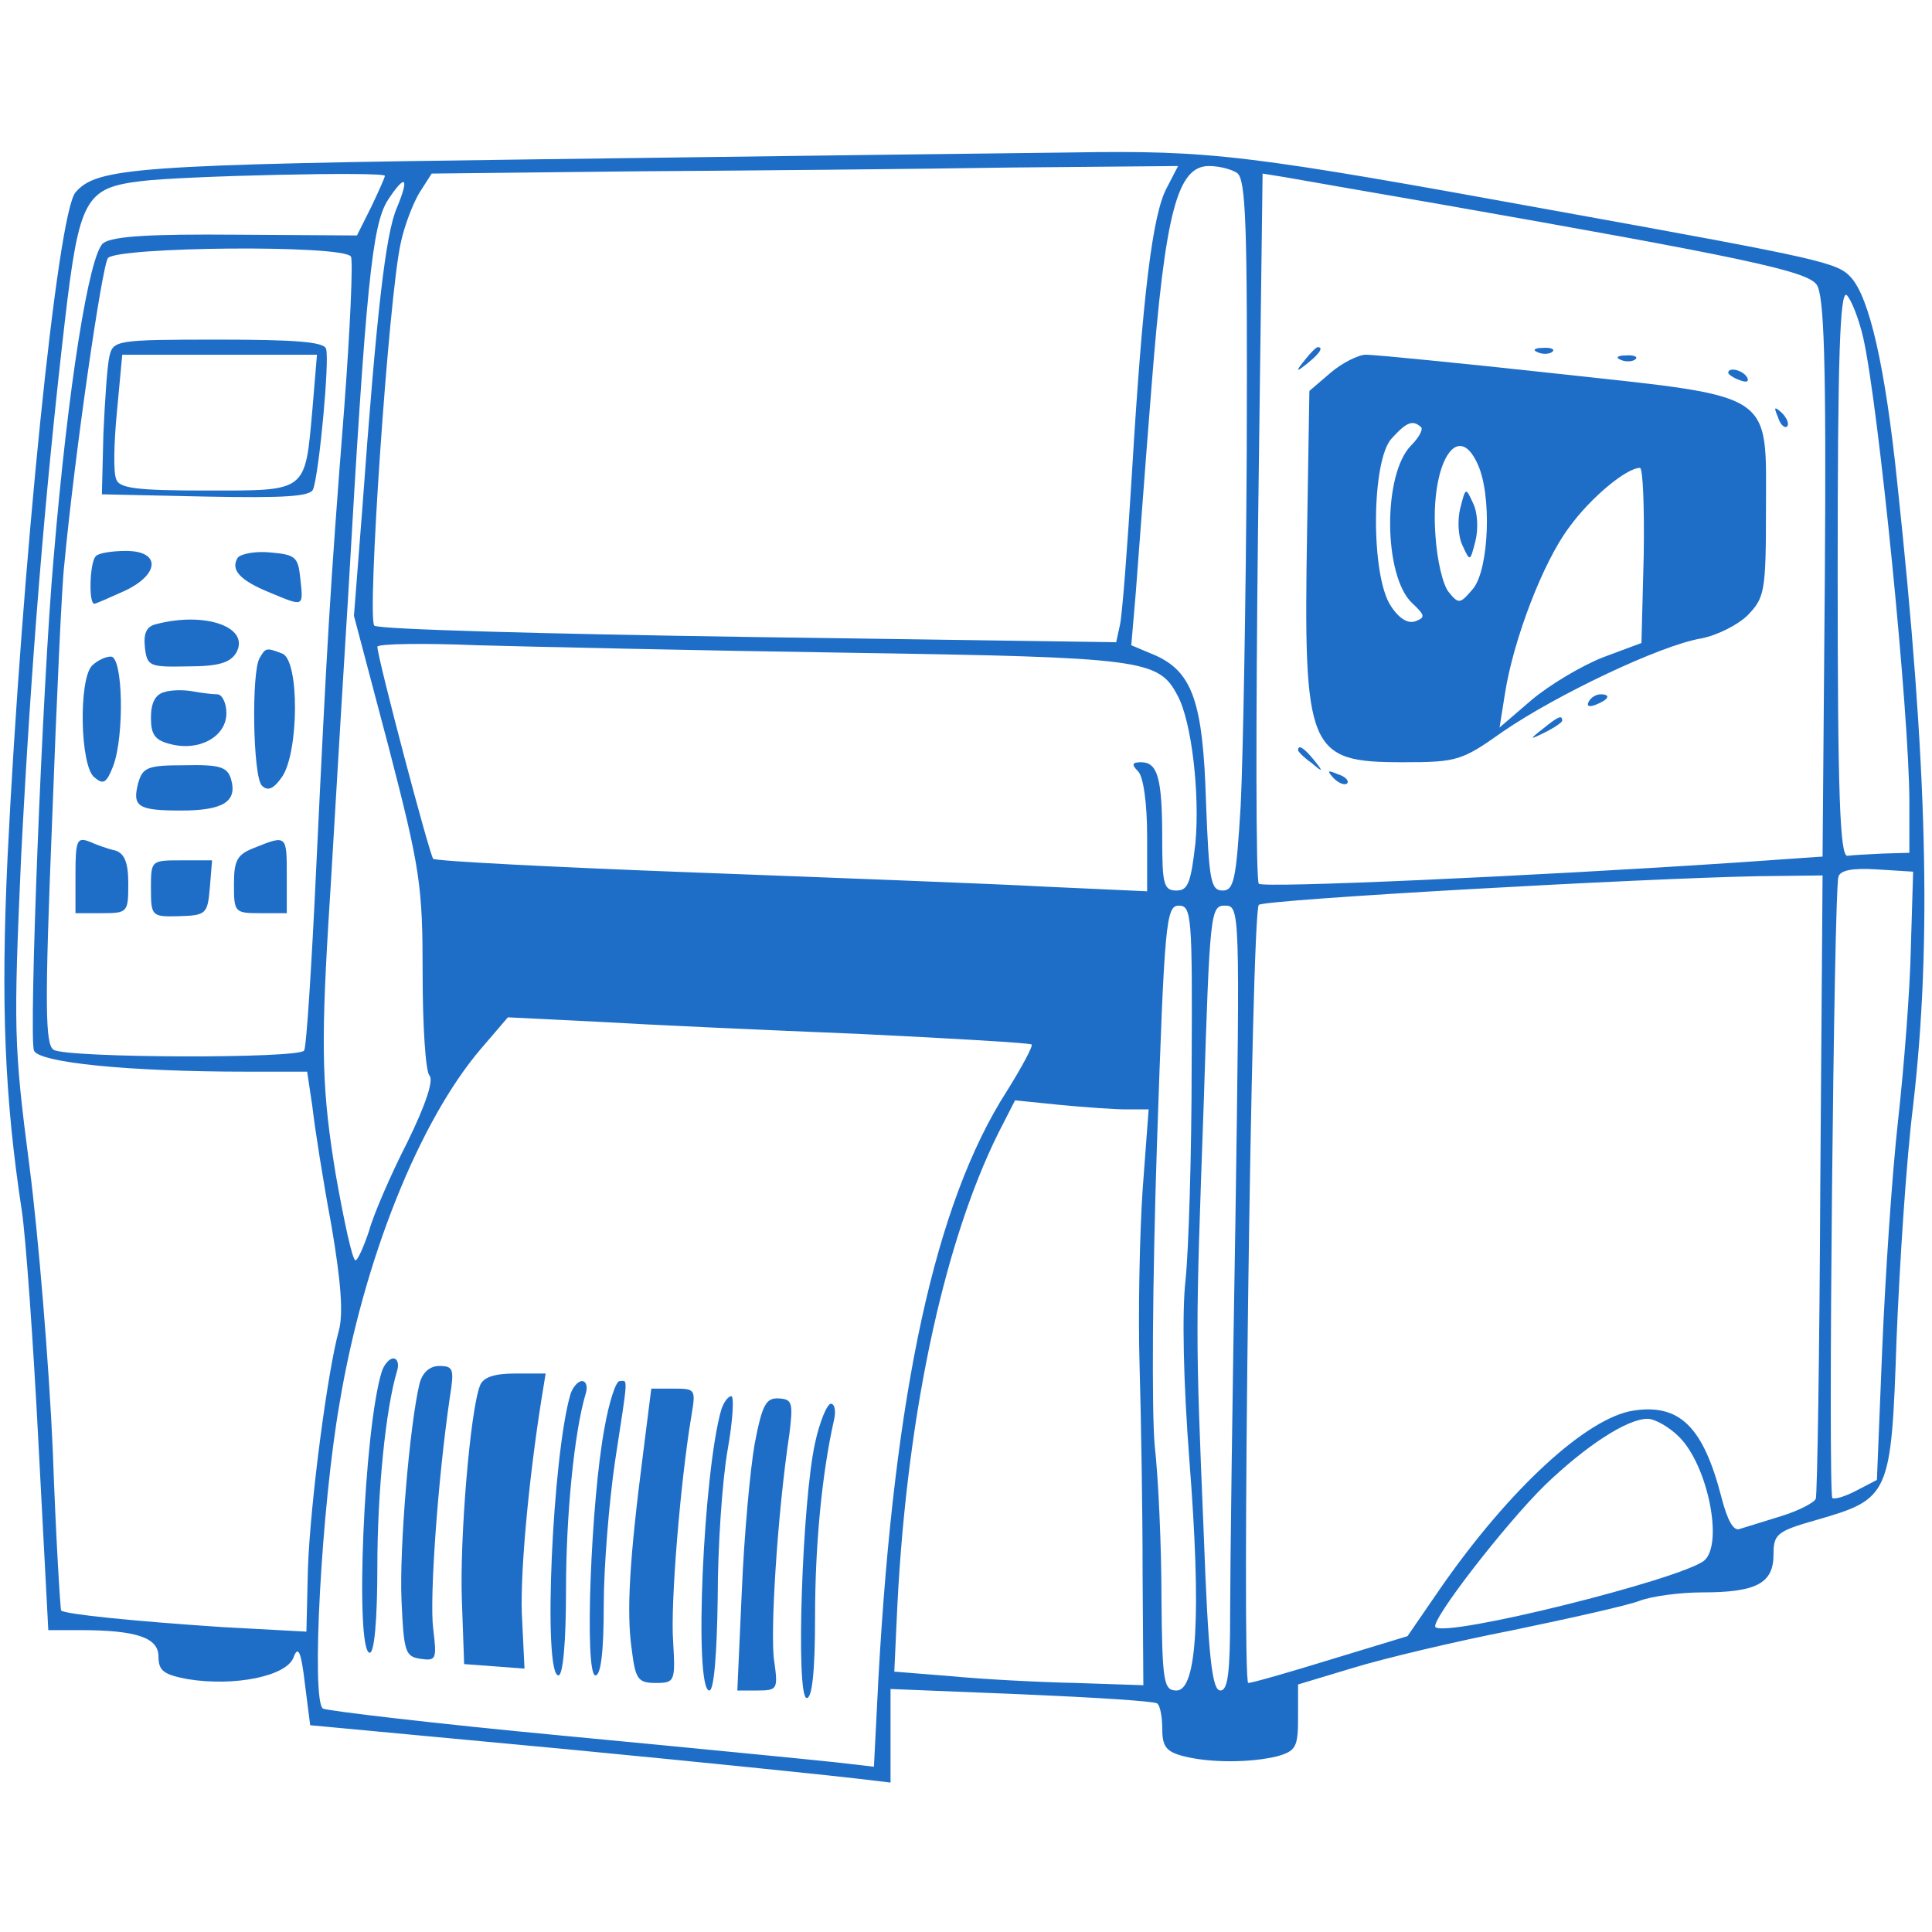 <?xml version="1.0" encoding="UTF-8" standalone="no"?> <svg xmlns="http://www.w3.org/2000/svg" version="1.0" width="256pt" height="256pt" viewBox="0 0 256 256" preserveAspectRatio="xMidYMid meet"><g transform="translate(0,256) scale(0.1,-0.1)" fill="#1e6ec8" stroke="none"><path d="M718 2349 c-538 -7 -590 -11 -618 -44 -24 -28 -71 -494 -90 -881 -9 -194 -4 -318 19 -469 5 -33 15 -171 22 -308 l13 -247 42 0 c75 0 104 -10 104 -35 0 -19 7 -24 39 -30 62 -10 131 4 140 29 6 16 10 8 15 -35 l7 -55 342 -32 c188 -18 361 -36 385 -39 l42 -5 0 62 0 62 173 -7 c94 -4 175 -9 180 -12 4 -2 7 -17 7 -33 0 -24 5 -31 28 -37 35 -9 89 -9 125 0 24 7 27 12 27 51 l0 44 73 22 c39 12 135 35 212 50 77 16 153 33 168 39 16 6 53 11 83 11 71 0 94 12 94 50 0 27 4 31 57 46 97 28 99 32 106 239 4 99 13 239 22 310 25 217 19 452 -21 825 -16 155 -37 245 -61 272 -18 20 -34 24 -388 88 -412 75 -458 81 -644 78 -91 -1 -407 -5 -703 -9z m828 -38 c-19 -35 -32 -143 -46 -376 -6 -99 -13 -190 -16 -203 l-5 -23 -487 7 c-268 4 -491 10 -496 15 -10 9 19 436 35 507 5 24 17 54 25 67 l16 25 272 3 c149 1 371 3 494 5 l223 2 -15 -29z m93 20 c12 -8 14 -69 13 -368 -1 -197 -5 -409 -8 -470 -6 -99 -9 -113 -24 -113 -16 0 -18 14 -22 118 -4 132 -18 172 -68 194 l-31 13 6 70 c3 39 12 162 21 275 18 229 34 290 76 290 13 0 29 -4 37 -9z m-1129 -4 c0 -2 -8 -20 -18 -41 l-19 -38 -159 1 c-116 1 -164 -2 -177 -11 -19 -14 -47 -191 -66 -418 -15 -170 -33 -634 -26 -652 6 -16 125 -28 281 -28 l81 0 7 -47 c3 -27 14 -97 25 -156 13 -76 16 -118 10 -140 -15 -54 -38 -229 -41 -316 l-2 -83 -111 6 c-120 8 -208 17 -214 22 -1 1 -7 96 -11 211 -5 114 -19 285 -31 378 -21 161 -21 183 -11 410 13 252 31 477 58 710 19 162 27 176 101 185 56 7 323 13 323 7z m1395 -37 c404 -71 489 -89 502 -107 10 -13 13 -99 11 -388 l-3 -370 -115 -8 c-271 -18 -626 -34 -632 -28 -4 3 -4 216 -1 474 l6 467 31 -5 c17 -3 108 -19 201 -35z m-1379 -5 c-15 -34 -27 -138 -46 -400 l-11 -141 46 -174 c42 -162 45 -184 45 -300 0 -70 4 -130 9 -135 6 -6 -5 -39 -29 -88 -22 -43 -45 -96 -51 -118 -7 -21 -15 -39 -18 -39 -4 0 -15 51 -26 113 -18 109 -20 165 -10 332 3 44 14 238 26 430 24 419 32 497 53 530 23 35 29 31 12 -10z m-61 -65 c3 -5 -1 -96 -9 -202 -19 -242 -23 -316 -37 -608 -6 -129 -13 -238 -16 -242 -6 -11 -315 -10 -332 1 -11 7 -12 56 -2 302 6 162 13 314 16 339 14 149 50 397 58 408 12 15 312 18 322 2z m2004 -108 c20 -89 61 -498 61 -614 l0 -68 -35 -1 c-19 -1 -41 -2 -47 -3 -10 -1 -13 80 -13 376 0 284 3 374 12 367 6 -6 16 -31 22 -57z m-1340 -417 c386 -6 406 -9 431 -56 19 -34 30 -131 24 -196 -6 -53 -10 -63 -25 -63 -17 0 -19 8 -19 69 0 80 -6 101 -28 101 -12 0 -13 -3 -4 -12 7 -7 12 -42 12 -86 l0 -73 -132 6 c-73 4 -285 12 -470 19 -186 7 -340 15 -344 18 -5 6 -73 263 -74 281 0 4 60 5 133 2 72 -2 296 -7 496 -10z m1403 -390 c-1 -55 -9 -158 -17 -230 -8 -71 -17 -208 -21 -303 l-7 -173 -27 -14 c-15 -8 -29 -12 -32 -10 -6 6 2 805 8 823 2 9 19 12 51 10 l48 -3 -3 -100z m-120 -312 c-1 -225 -4 -413 -6 -419 -2 -5 -23 -16 -46 -23 -23 -7 -48 -15 -55 -17 -8 -3 -16 11 -24 42 -24 93 -55 124 -116 115 -62 -9 -165 -104 -256 -235 l-44 -64 -102 -31 c-55 -17 -104 -31 -109 -31 -9 0 4 1022 14 1031 7 7 503 35 662 38 l85 1 -3 -407z m-833 155 c0 -117 -4 -244 -8 -283 -5 -43 -3 -136 5 -240 16 -205 10 -305 -17 -305 -17 0 -19 10 -20 123 0 67 -4 158 -9 202 -4 45 -3 217 3 398 10 295 12 317 29 317 17 0 18 -14 17 -212z m58 -205 c-4 -230 -7 -464 -7 -520 0 -80 -3 -103 -13 -103 -11 0 -16 45 -22 208 -11 267 -11 261 0 570 8 253 9 262 28 262 20 0 20 -4 14 -417z m-498 247 c124 -6 226 -12 228 -14 2 -2 -13 -30 -33 -62 -95 -148 -149 -398 -170 -777 l-6 -118 -52 6 c-28 3 -190 19 -359 35 -170 16 -313 33 -319 36 -16 10 -2 268 22 405 32 191 106 374 187 469 l36 42 121 -6 c67 -4 222 -11 345 -16z m353 -100 l30 0 -8 -107 c-4 -60 -6 -164 -4 -233 2 -69 4 -192 4 -274 l1 -149 -90 3 c-49 1 -124 5 -165 9 l-75 6 3 65 c11 261 60 498 135 649 l22 43 59 -6 c32 -3 72 -6 88 -6z m733 -434 c38 -38 59 -142 33 -164 -32 -25 -341 -102 -356 -88 -7 8 92 136 145 188 54 52 109 88 136 88 10 0 29 -11 42 -24z"></path><path d="M1729 2083 c-13 -16 -12 -17 4 -4 16 13 21 21 13 21 -2 0 -10 -8 -17 -17z"></path><path d="M2038 2093 c7 -3 16 -2 19 1 4 3 -2 6 -13 5 -11 0 -14 -3 -6 -6z"></path><path d="M1763 2066 l-28 -24 -3 -184 c-5 -294 1 -308 127 -308 72 0 78 2 133 41 70 48 208 114 262 123 21 4 49 18 62 31 22 23 24 31 24 138 0 160 15 150 -278 182 -128 14 -241 25 -252 25 -10 0 -32 -11 -47 -24z m120 -72 c3 -3 -3 -14 -13 -24 -38 -38 -37 -173 1 -209 17 -16 18 -19 5 -24 -10 -4 -22 3 -33 20 -27 40 -26 193 1 222 20 22 28 25 39 15z m75 -49 c19 -41 15 -139 -6 -165 -17 -20 -19 -21 -32 -5 -8 9 -16 43 -18 76 -7 94 29 154 56 94z m220 -121 l-3 -116 -51 -19 c-28 -11 -70 -36 -94 -56 l-43 -37 7 44 c11 72 51 176 85 221 28 39 76 79 94 79 4 0 6 -52 5 -116z"></path><path d="M1935 1887 c-4 -16 -3 -38 3 -50 10 -22 10 -21 17 6 4 16 3 38 -3 50 -10 22 -10 21 -17 -6z"></path><path d="M2148 2083 c7 -3 16 -2 19 1 4 3 -2 6 -13 5 -11 0 -14 -3 -6 -6z"></path><path d="M2290 2066 c0 -2 7 -7 16 -10 8 -3 12 -2 9 4 -6 10 -25 14 -25 6z"></path><path d="M2356 2007 c3 -10 9 -15 12 -12 3 3 0 11 -7 18 -10 9 -11 8 -5 -6z"></path><path d="M2105 1630 c-3 -6 1 -7 9 -4 18 7 21 14 7 14 -6 0 -13 -4 -16 -10z"></path><path d="M2044 1594 c-18 -14 -18 -15 4 -4 12 6 22 13 22 15 0 8 -5 6 -26 -11z"></path><path d="M1720 1566 c0 -2 8 -10 18 -17 15 -13 16 -12 3 4 -13 16 -21 21 -21 13z"></path><path d="M1767 1529 c7 -7 15 -10 18 -7 3 3 -2 9 -12 12 -14 6 -15 5 -6 -5z"></path><path d="M145 2088 c-3 -13 -6 -59 -8 -103 l-2 -80 138 -3 c104 -2 139 0 142 10 8 22 22 172 17 186 -3 9 -41 12 -143 12 -135 0 -139 -1 -144 -22z m269 -70 c-10 -111 -6 -108 -140 -108 -93 0 -116 3 -120 15 -4 9 -3 49 1 90 l7 75 129 0 129 0 -6 -72z"></path><path d="M127 1823 c-8 -7 -10 -63 -2 -63 2 0 20 8 40 17 47 22 48 53 2 53 -19 0 -37 -3 -40 -7z"></path><path d="M315 1821 c-10 -16 3 -30 42 -46 46 -19 45 -20 41 18 -3 29 -6 32 -40 35 -20 2 -39 -2 -43 -7z"></path><path d="M207 1733 c-13 -3 -17 -12 -15 -31 3 -25 6 -26 57 -25 41 0 56 5 64 18 19 34 -41 55 -106 38z"></path><path d="M344 1688 c-11 -18 -9 -157 3 -169 8 -8 16 -4 27 12 22 33 23 154 0 163 -21 8 -22 8 -30 -6z"></path><path d="M122 1678 c-18 -18 -16 -133 3 -148 12 -10 16 -8 25 15 15 40 13 145 -3 145 -7 0 -18 -5 -25 -12z"></path><path d="M218 1643 c-12 -3 -18 -14 -18 -34 0 -22 5 -30 26 -35 38 -10 74 10 74 41 0 14 -6 25 -12 25 -7 0 -22 2 -33 4 -11 2 -28 2 -37 -1z"></path><path d="M183 1522 c-8 -31 0 -36 57 -36 56 0 75 12 66 42 -5 16 -15 19 -62 18 -49 0 -55 -3 -61 -24z"></path><path d="M100 1401 l0 -51 35 0 c34 0 35 1 35 39 0 28 -5 40 -17 44 -10 2 -26 8 -35 12 -16 6 -18 1 -18 -44z"></path><path d="M338 1437 c-24 -9 -28 -17 -28 -49 0 -37 1 -38 35 -38 l35 0 0 50 c0 53 0 54 -42 37z"></path><path d="M200 1383 c0 -37 1 -38 37 -37 36 1 38 3 41 37 l3 37 -40 0 c-41 0 -41 0 -41 -37z"></path><path d="M506 743 c-24 -76 -36 -373 -16 -373 6 0 10 44 10 113 0 100 11 210 26 260 3 9 1 17 -5 17 -5 0 -12 -8 -15 -17z"></path><path d="M556 727 c-13 -53 -27 -218 -24 -287 3 -69 5 -75 25 -78 21 -3 22 -1 17 40 -5 39 6 197 22 306 6 38 5 42 -14 42 -12 0 -22 -8 -26 -23z"></path><path d="M636 724 c-13 -33 -27 -203 -24 -284 l3 -85 40 -3 40 -3 -3 62 c-4 55 8 184 25 292 l6 37 -41 0 c-27 0 -42 -5 -46 -16z"></path><path d="M756 713 c-24 -81 -37 -373 -16 -373 6 0 10 44 10 113 0 100 11 210 26 260 3 9 1 17 -5 17 -5 0 -12 -8 -15 -17z"></path><path d="M801 668 c-18 -96 -27 -328 -12 -328 7 0 11 30 11 93 0 50 7 137 15 191 18 117 17 106 6 106 -5 0 -14 -28 -20 -62z"></path><path d="M852 633 c-18 -140 -22 -209 -15 -258 5 -40 8 -45 32 -45 25 0 26 2 23 54 -4 51 10 216 24 299 6 36 6 37 -23 37 l-30 0 -11 -87z"></path><path d="M956 693 c-24 -81 -37 -373 -16 -373 6 0 10 48 11 123 0 67 6 155 13 195 7 39 9 72 5 72 -4 0 -10 -8 -13 -17z"></path><path d="M1000 647 c-6 -34 -14 -122 -17 -194 l-6 -133 27 0 c26 0 27 2 22 38 -6 34 4 196 20 302 5 41 4 46 -14 47 -17 1 -22 -8 -32 -60z"></path><path d="M1080 648 c-17 -76 -26 -338 -11 -338 7 0 11 34 11 108 0 94 9 189 25 260 3 12 1 22 -4 22 -5 0 -15 -24 -21 -52z"></path></g></svg> 